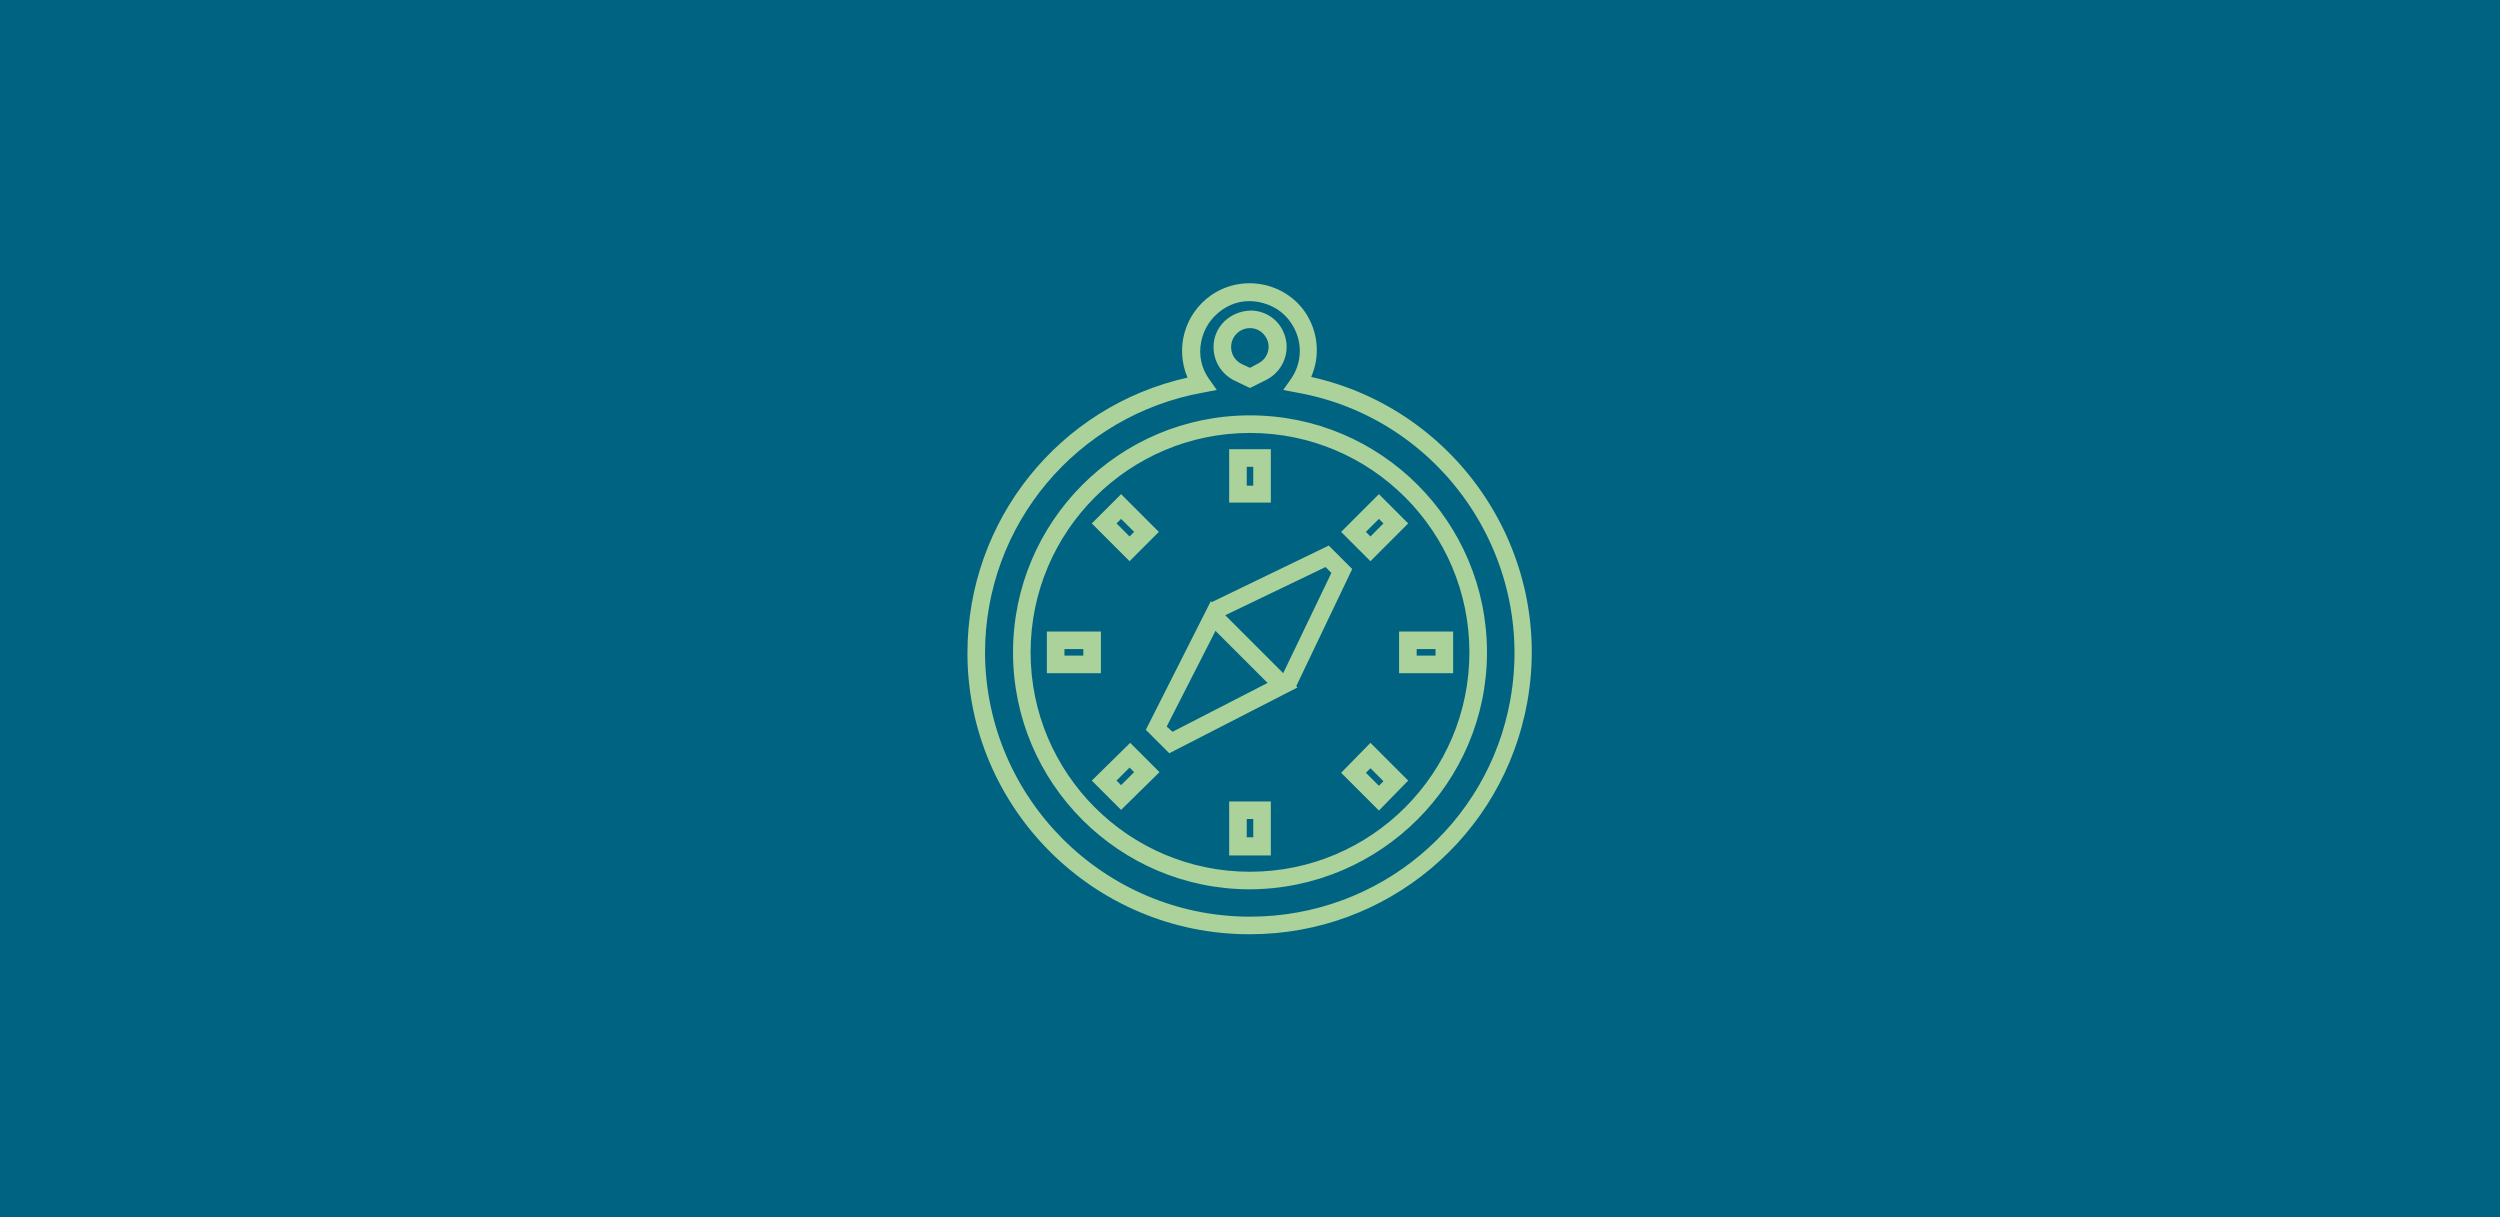 <?xml version="1.0" encoding="utf-8"?>
<!-- Generator: Adobe Illustrator 26.0.3, SVG Export Plug-In . SVG Version: 6.00 Build 0)  -->
<svg version="1.1" id="ICON_Pfad" xmlns="http://www.w3.org/2000/svg" xmlns:xlink="http://www.w3.org/1999/xlink" x="0px" y="0px"
	 viewBox="0 0 384 187" style="enable-background:new 0 0 384 187;" xml:space="preserve">
<style type="text/css">
	.st0{fill:#006382;}
	.st1{fill:#AAD29A;}
</style>
<rect class="st0" width="384" height="187"/>
<g>
	<path class="st1" d="M191.9,143.5c-23.9,0-43.3-19.4-43.3-43.2c0-20.4,14.1-37.9,33.8-42.3c-1.9-4.5-0.5-9.8,3.7-12.7
		c4.7-3.2,11.2-2,14.4,2.7c2,3,2.3,6.7,0.9,9.9c22.5,5,37.3,27,33.2,49.9c-3.7,20.7-21.6,35.7-42.6,35.7
		C192,143.5,192,143.5,191.9,143.5L191.9,143.5C192,143.5,191.9,143.5,191.9,143.5z M192,140.8L192,140.8
		C192,140.8,192,140.8,192,140.8c19.8,0,36.6-14.1,40-33.4c3.9-22-10.8-43.2-32.8-47.1l-2.1-0.4l1.2-1.7c1.8-2.6,1.8-6,0-8.6
		c-1.1-1.7-2.9-2.8-4.9-3.2s-4,0-5.7,1.2c-1.7,1.2-2.8,2.9-3.2,4.9c-0.4,2,0,4,1.2,5.7l1.2,1.7l-2.1,0.4
		c-19.4,3.5-33.5,20.3-33.5,40C151.4,122.6,169.6,140.8,192,140.8C192,140.8,192,140.8,192,140.8L192,140.8z M192,136.6L192,136.6
		c-20.1,0-36.4-16.3-36.4-36.4c0-20.1,16.3-36.4,36.4-36.4c20.1,0,36.4,16.3,36.4,36.4C228.4,120.2,212.1,136.5,192,136.6z
		 M192,66.5c-18.6,0-33.7,15.1-33.7,33.7s15.1,33.7,33.7,33.7c18.6,0,33.7-15.1,33.7-33.7C225.7,81.6,210.6,66.5,192,66.5z
		 M195.2,131.4h-6.4v-8.3h6.4V131.4z M191.5,128.6h1v-2.8h-1V128.6z M211.8,124.5l-5.8-5.8l4.5-4.6l5.8,5.8L211.8,124.5z
		 M209.8,118.7l2,2l0.7-0.7l-2-2L209.8,118.7z M172.2,124.4l-4.5-4.5l5.9-5.8l4.5,4.5L172.2,124.4z M171.5,119.9l0.7,0.7l2-2
		l-0.7-0.7L171.5,119.9z M179.6,115.7l-3.6-3.6l10-19.8l0.1,0.2l18-8.7l3.6,3.6l-8.6,18l0.2,0.2l-0.4,0.2l0,0L179.6,115.7z
		 M179.2,111.6l0.9,0.8l14.6-7.5l-8-8L179.2,111.6z M188.2,94.5l8.9,8.9l7.4-15.4l-0.9-0.9L188.2,94.5z M223.2,103.4h-8.3V97h8.3
		V103.4z M217.6,100.7h2.9v-1h-2.9V100.7z M169.1,103.4h-8.3V97h8.3V103.4z M163.5,100.7h2.9v-1h-2.9V100.7z M173.5,86.2l-5.8-5.8
		l4.5-4.5l5.8,5.8L173.5,86.2z M171.5,80.4l2,2l0.7-0.7l-2-2L171.5,80.4z M210.5,86.2l-4.5-4.5l5.8-5.8l4.5,4.5L210.5,86.2z
		 M209.8,81.7l0.7,0.7l2-2l-0.7-0.7L209.8,81.7z M195.2,77.2h-6.4V69h6.4V77.2z M191.5,74.6h1v-2.9h-1V74.6z M192,59.6l-2.5-1.2
		c-1.9-1-3.1-2.9-3.1-5.1c0-3.1,2.5-5.5,5.7-5.6l0,0c2.1,0,4,1.2,4.9,3c1.4,2.7,0.4,6.1-2.4,7.6L192,59.6z M192,50.4
		c-1.6,0-2.9,1.3-2.9,2.9c0,1.1,0.6,2.1,1.6,2.6l1.3,0.6l1.3-0.7c1.4-0.7,2-2.5,1.2-3.9C194,51,193.1,50.4,192,50.4L192,50.4
		C192,50.4,192,50.4,192,50.4z"/>
</g>
</svg>
